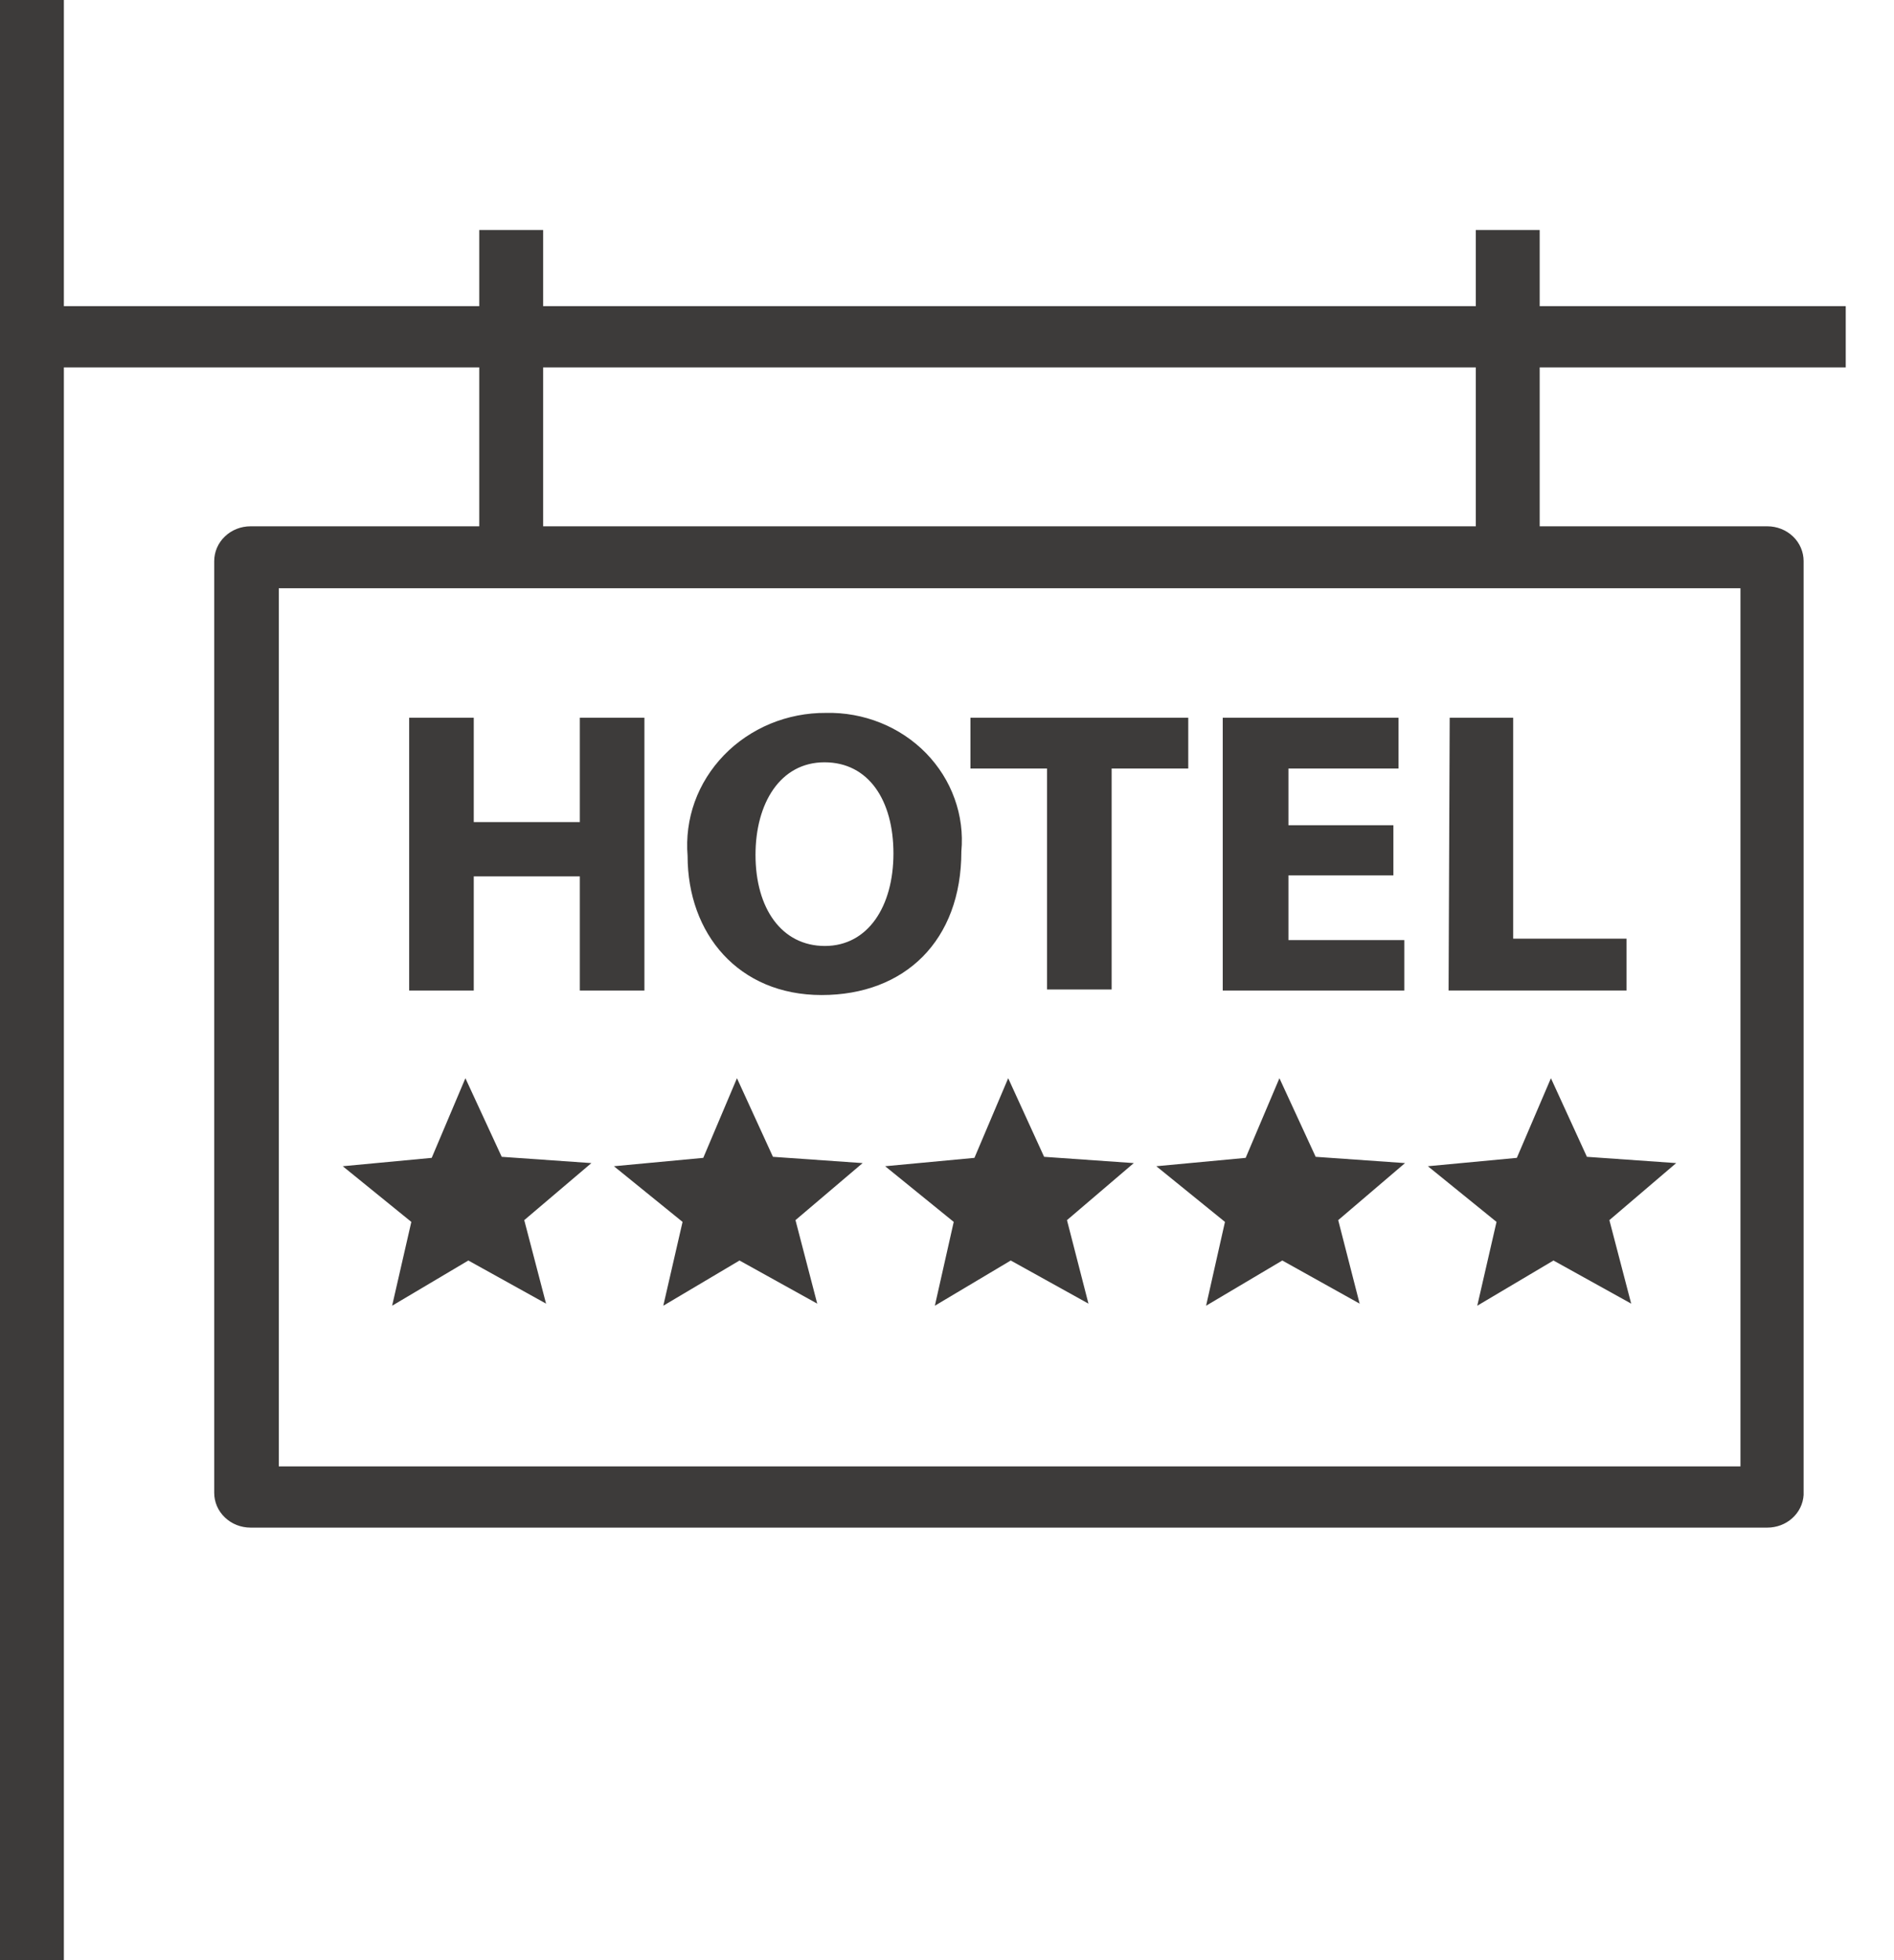 <svg width="29" height="30" viewBox="0 0 29 30" fill="none" xmlns="http://www.w3.org/2000/svg">
<g clip-path="url(#clip0_312_2)">
<path d="M28.261 4.686H0.489V5.623H28.261V4.686Z" fill="#3D3B3A"/>
<path d="M27.061 23.38H3.836C3.688 23.38 3.547 23.324 3.443 23.224C3.338 23.124 3.28 22.989 3.28 22.848V8.588C3.28 8.447 3.338 8.311 3.443 8.211C3.547 8.111 3.688 8.055 3.836 8.055H27.061C27.208 8.055 27.349 8.111 27.454 8.211C27.558 8.311 27.616 8.447 27.616 8.588V22.88C27.608 23.015 27.546 23.143 27.442 23.236C27.339 23.329 27.202 23.38 27.061 23.38ZM4.269 22.443H26.649V9.003H4.269V22.443Z" fill="#3D3B3A"/>
<path d="M0.978 0H0V30H0.978V0Z" fill="#3D3B3A"/>
<path d="M8.316 3.52H7.338V8.743H8.316V3.52Z" fill="#3D3B3A"/>
<path d="M23.575 3.52H22.597V8.743H23.575V3.52Z" fill="#3D3B3A"/>
<path d="M7.254 10.985V12.582H8.878V10.985H9.867V15.16H8.878V13.413H7.254V15.16H6.265V10.985H7.254Z" fill="#3D3B3A"/>
<path d="M14.72 13.03C14.72 14.398 13.853 15.229 12.58 15.229C11.307 15.229 10.528 14.292 10.528 13.099C10.505 12.819 10.542 12.538 10.637 12.273C10.733 12.007 10.886 11.764 11.085 11.558C11.284 11.352 11.526 11.189 11.794 11.077C12.063 10.966 12.353 10.909 12.646 10.911C12.932 10.904 13.217 10.956 13.481 11.062C13.745 11.168 13.982 11.326 14.178 11.526C14.373 11.726 14.523 11.963 14.616 12.223C14.71 12.482 14.745 12.757 14.72 13.03ZM11.568 13.083C11.568 13.903 11.968 14.478 12.63 14.478C13.291 14.478 13.68 13.871 13.68 13.062C13.68 12.252 13.302 11.667 12.624 11.667C11.946 11.667 11.568 12.295 11.568 13.083Z" fill="#3D3B3A"/>
<path d="M16.032 11.762H14.859V10.985H18.194V11.762H17.021V15.144H16.032V11.762Z" fill="#3D3B3A"/>
<path d="M21.335 13.397H19.728V14.388H21.502V15.16H18.722V10.985H21.413V11.762H19.728V12.63H21.335V13.397Z" fill="#3D3B3A"/>
<path d="M22.197 10.985H23.169V14.366H24.904V15.16H22.18L22.197 10.985Z" fill="#3D3B3A"/>
<path d="M9.055 17.801L7.682 17.705L7.126 16.502L6.61 17.721L5.248 17.849L6.298 18.701L6.004 19.984L7.171 19.292L8.361 19.952L8.027 18.674L9.055 17.801Z" fill="#3D3B3A"/>
<path d="M13.208 17.801L11.835 17.705L11.284 16.502L10.768 17.721L9.4 17.849L10.451 18.701L10.156 19.984L11.323 19.292L12.513 19.952L12.18 18.674L13.208 17.801Z" fill="#3D3B3A"/>
<path d="M17.36 17.801L15.987 17.705L15.437 16.502L14.92 17.721L13.553 17.849L14.603 18.701L14.314 19.984L15.476 19.292L16.666 19.952L16.337 18.674L17.36 17.801Z" fill="#3D3B3A"/>
<path d="M21.513 17.801L20.145 17.705L19.59 16.502L19.073 17.721L17.705 17.849L18.756 18.701L18.467 19.984L19.634 19.292L20.818 19.952L20.49 18.674L21.513 17.801Z" fill="#3D3B3A"/>
<path d="M25.665 17.801L24.298 17.705L23.747 16.502L23.225 17.721L21.863 17.849L22.914 18.701L22.619 19.984L23.786 19.292L24.976 19.952L24.642 18.674L25.665 17.801Z" fill="#3D3B3A"/>
</g>
<defs>
<clipPath id="clip0_312_2">
<rect width="28.261" height="30" fill="white"/>
</clipPath>
</defs>
</svg>
